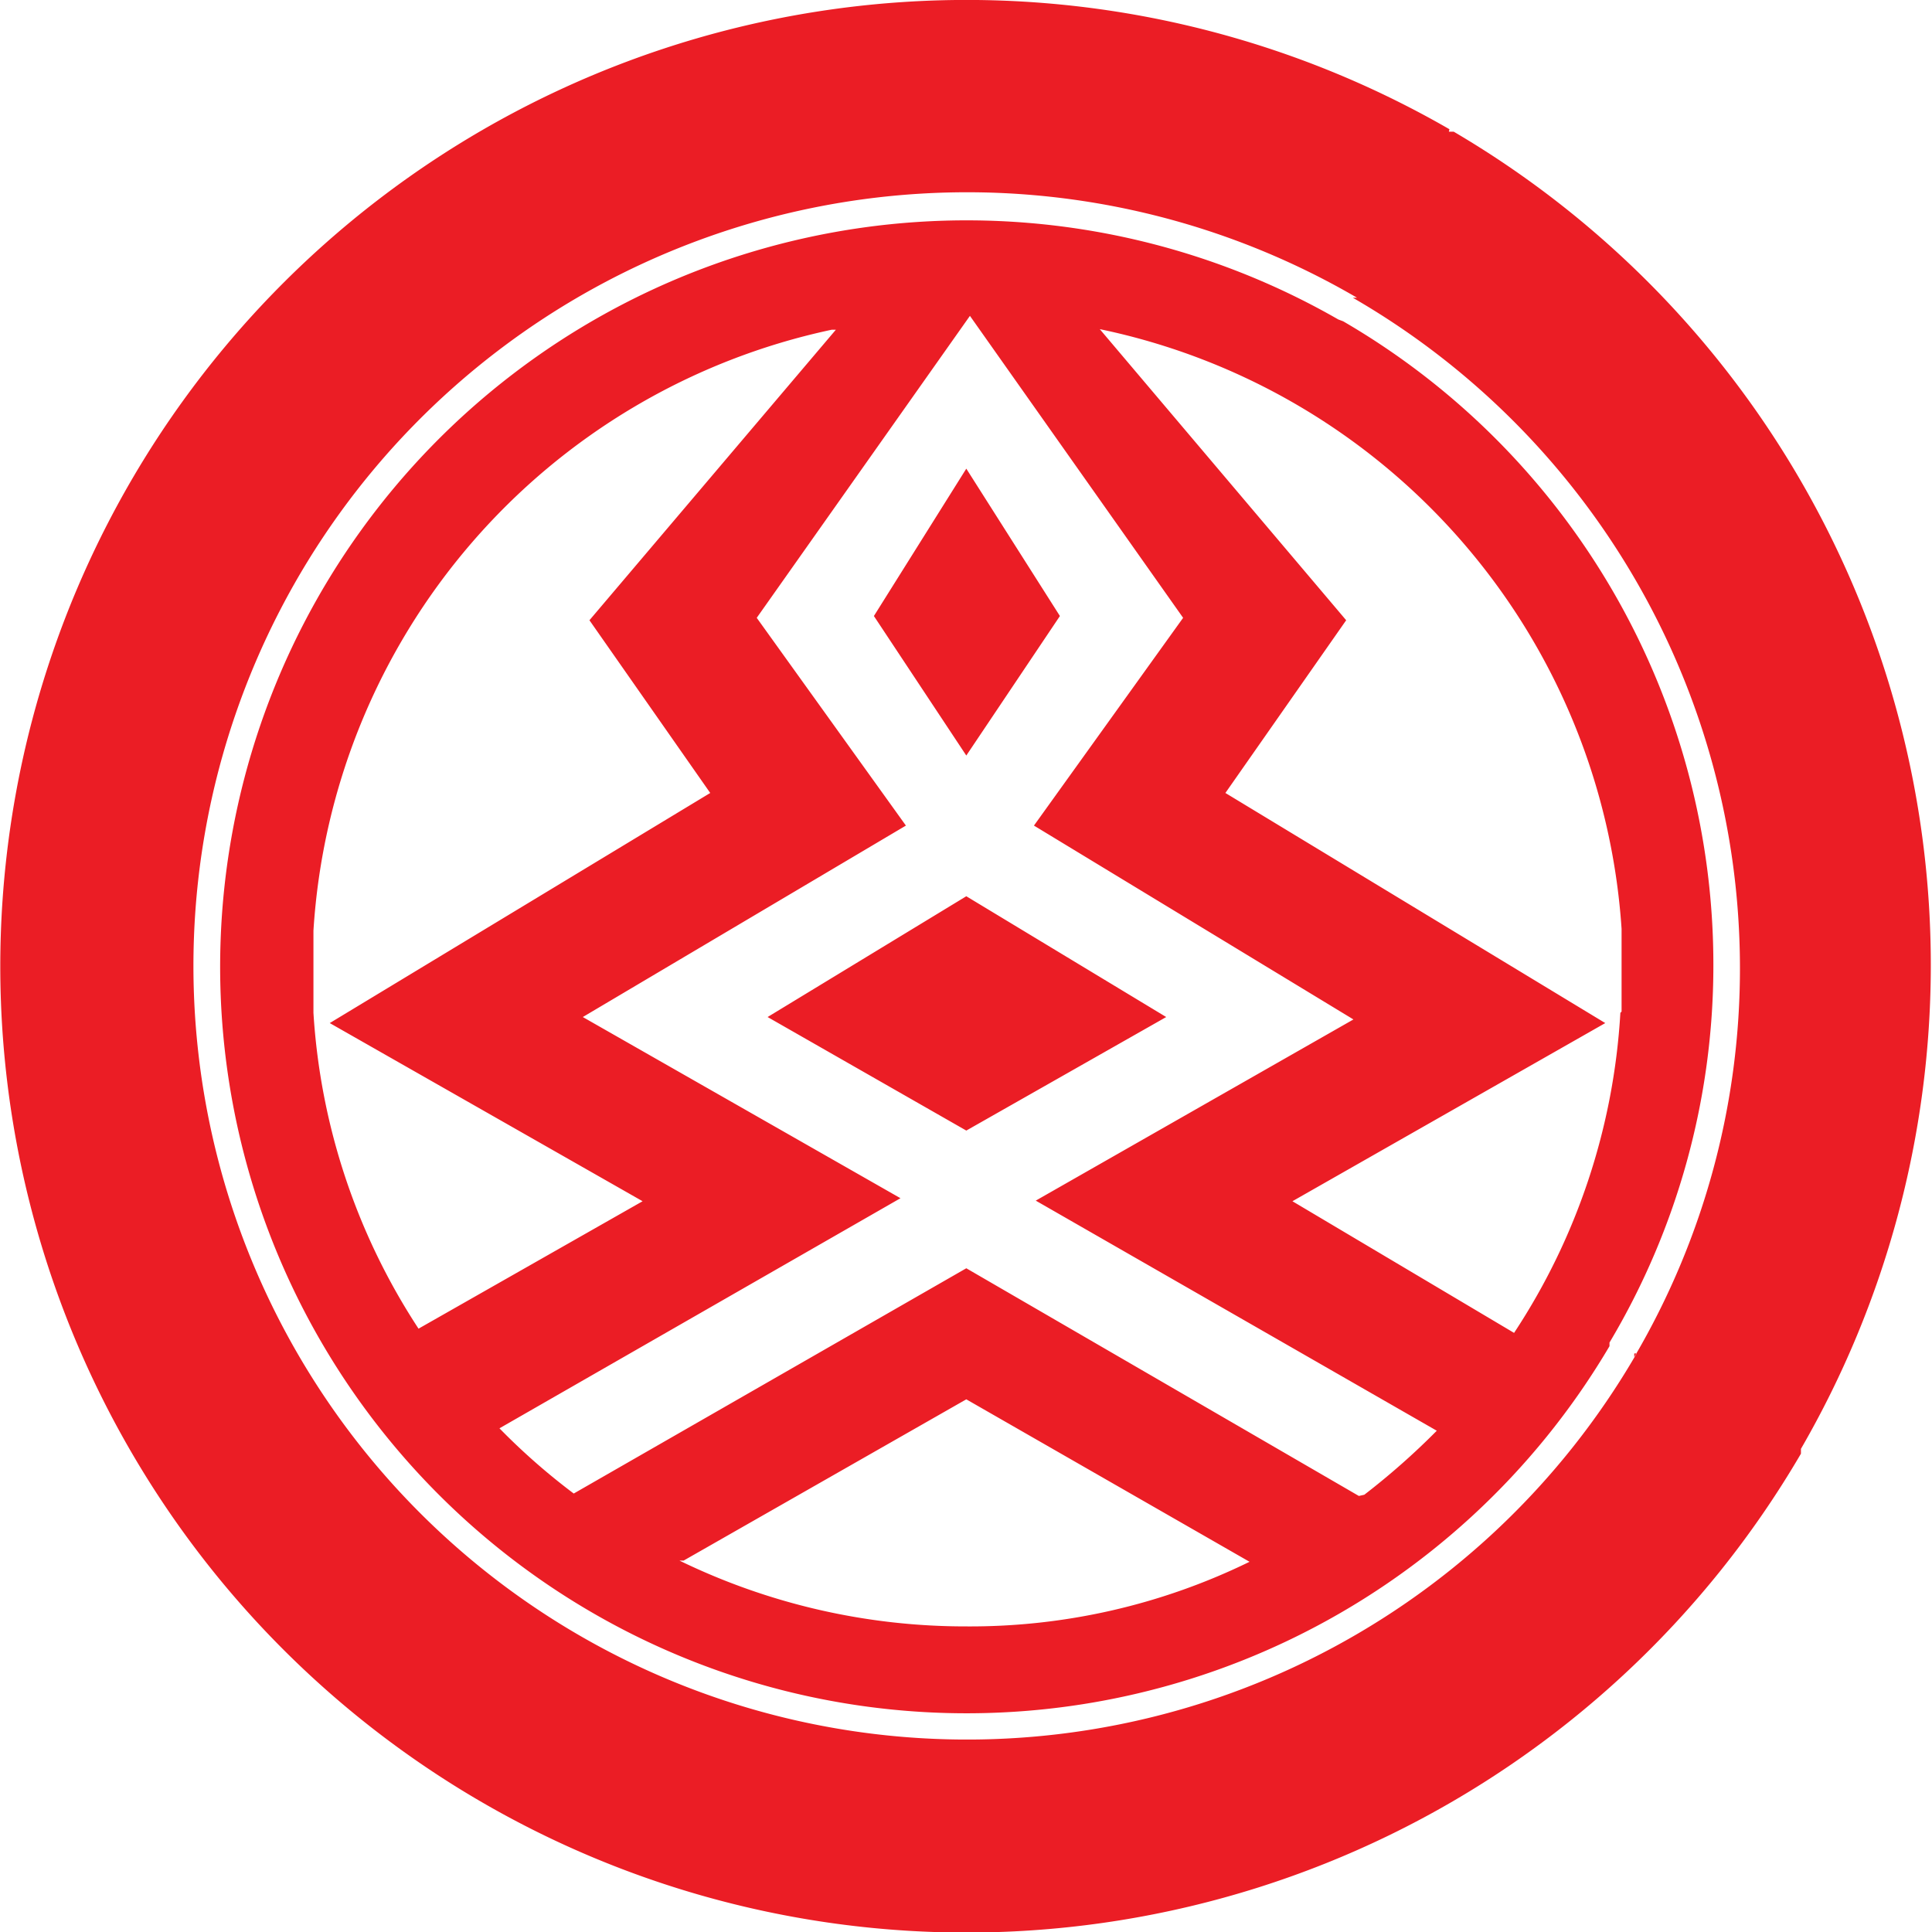 <svg xmlns="http://www.w3.org/2000/svg" viewBox="0 0 31.99 31.99"><title stroke="none" fill="#000000" stroke-width="1px">faction-Pyrus</title><path d="M19.31,16.84,16,18.72l-3.29-1.88,3.29-2ZM16,12.51,14.47,10.2,16,7.76l1.55,2.44Zm6.16-7.22a12.36,12.36,0,1,0,4.49,17l0-.06A12.19,12.19,0,0,0,28.37,16,12.32,12.32,0,0,0,22.24,5.32ZM6.93,22a10.74,10.74,0,0,1-1.74-5.23V15.41a10.87,10.87,0,0,1,8.58-9.95h.07L9.76,10.27l2,2.86L5.46,16.94l5.18,2.95ZM16,26.93h0a10.83,10.83,0,0,1-4.75-1.09l.07,0L16,23.17l4.69,2.69A10.53,10.53,0,0,1,16,26.93Zm6.5-2.16L16,21l-6.5,3.73a10.79,10.79,0,0,1-1.23-1.08h0l6.64-3.81-5.26-3L15,13.67l-2.47-3.44,3.53-5,3.53,5-2.47,3.44,5.29,3.21-5.26,3,6.64,3.81a12,12,0,0,1-1.2,1.06l0,0Zm4.33-8a10.75,10.75,0,0,1-1.76,5.3l0,0L21.4,19.89l5.18-2.95-6.29-3.81,2-2.86L18.21,5.45a10.88,10.88,0,0,1,8.64,9.93v1.37ZM24,2.14a16,16,0,1,0,5.82,21.93l0-.08A16,16,0,0,0,24.07,2.18l-.08,0Zm3.1,20.27A12.81,12.81,0,1,1,22.47,4.93l-.07,0A12.82,12.82,0,0,1,28.81,16a12.69,12.69,0,0,1-1.75,6.47l0-.06Z" fill="#eb1d25" stroke="none" stroke-width="1px"></path></svg>